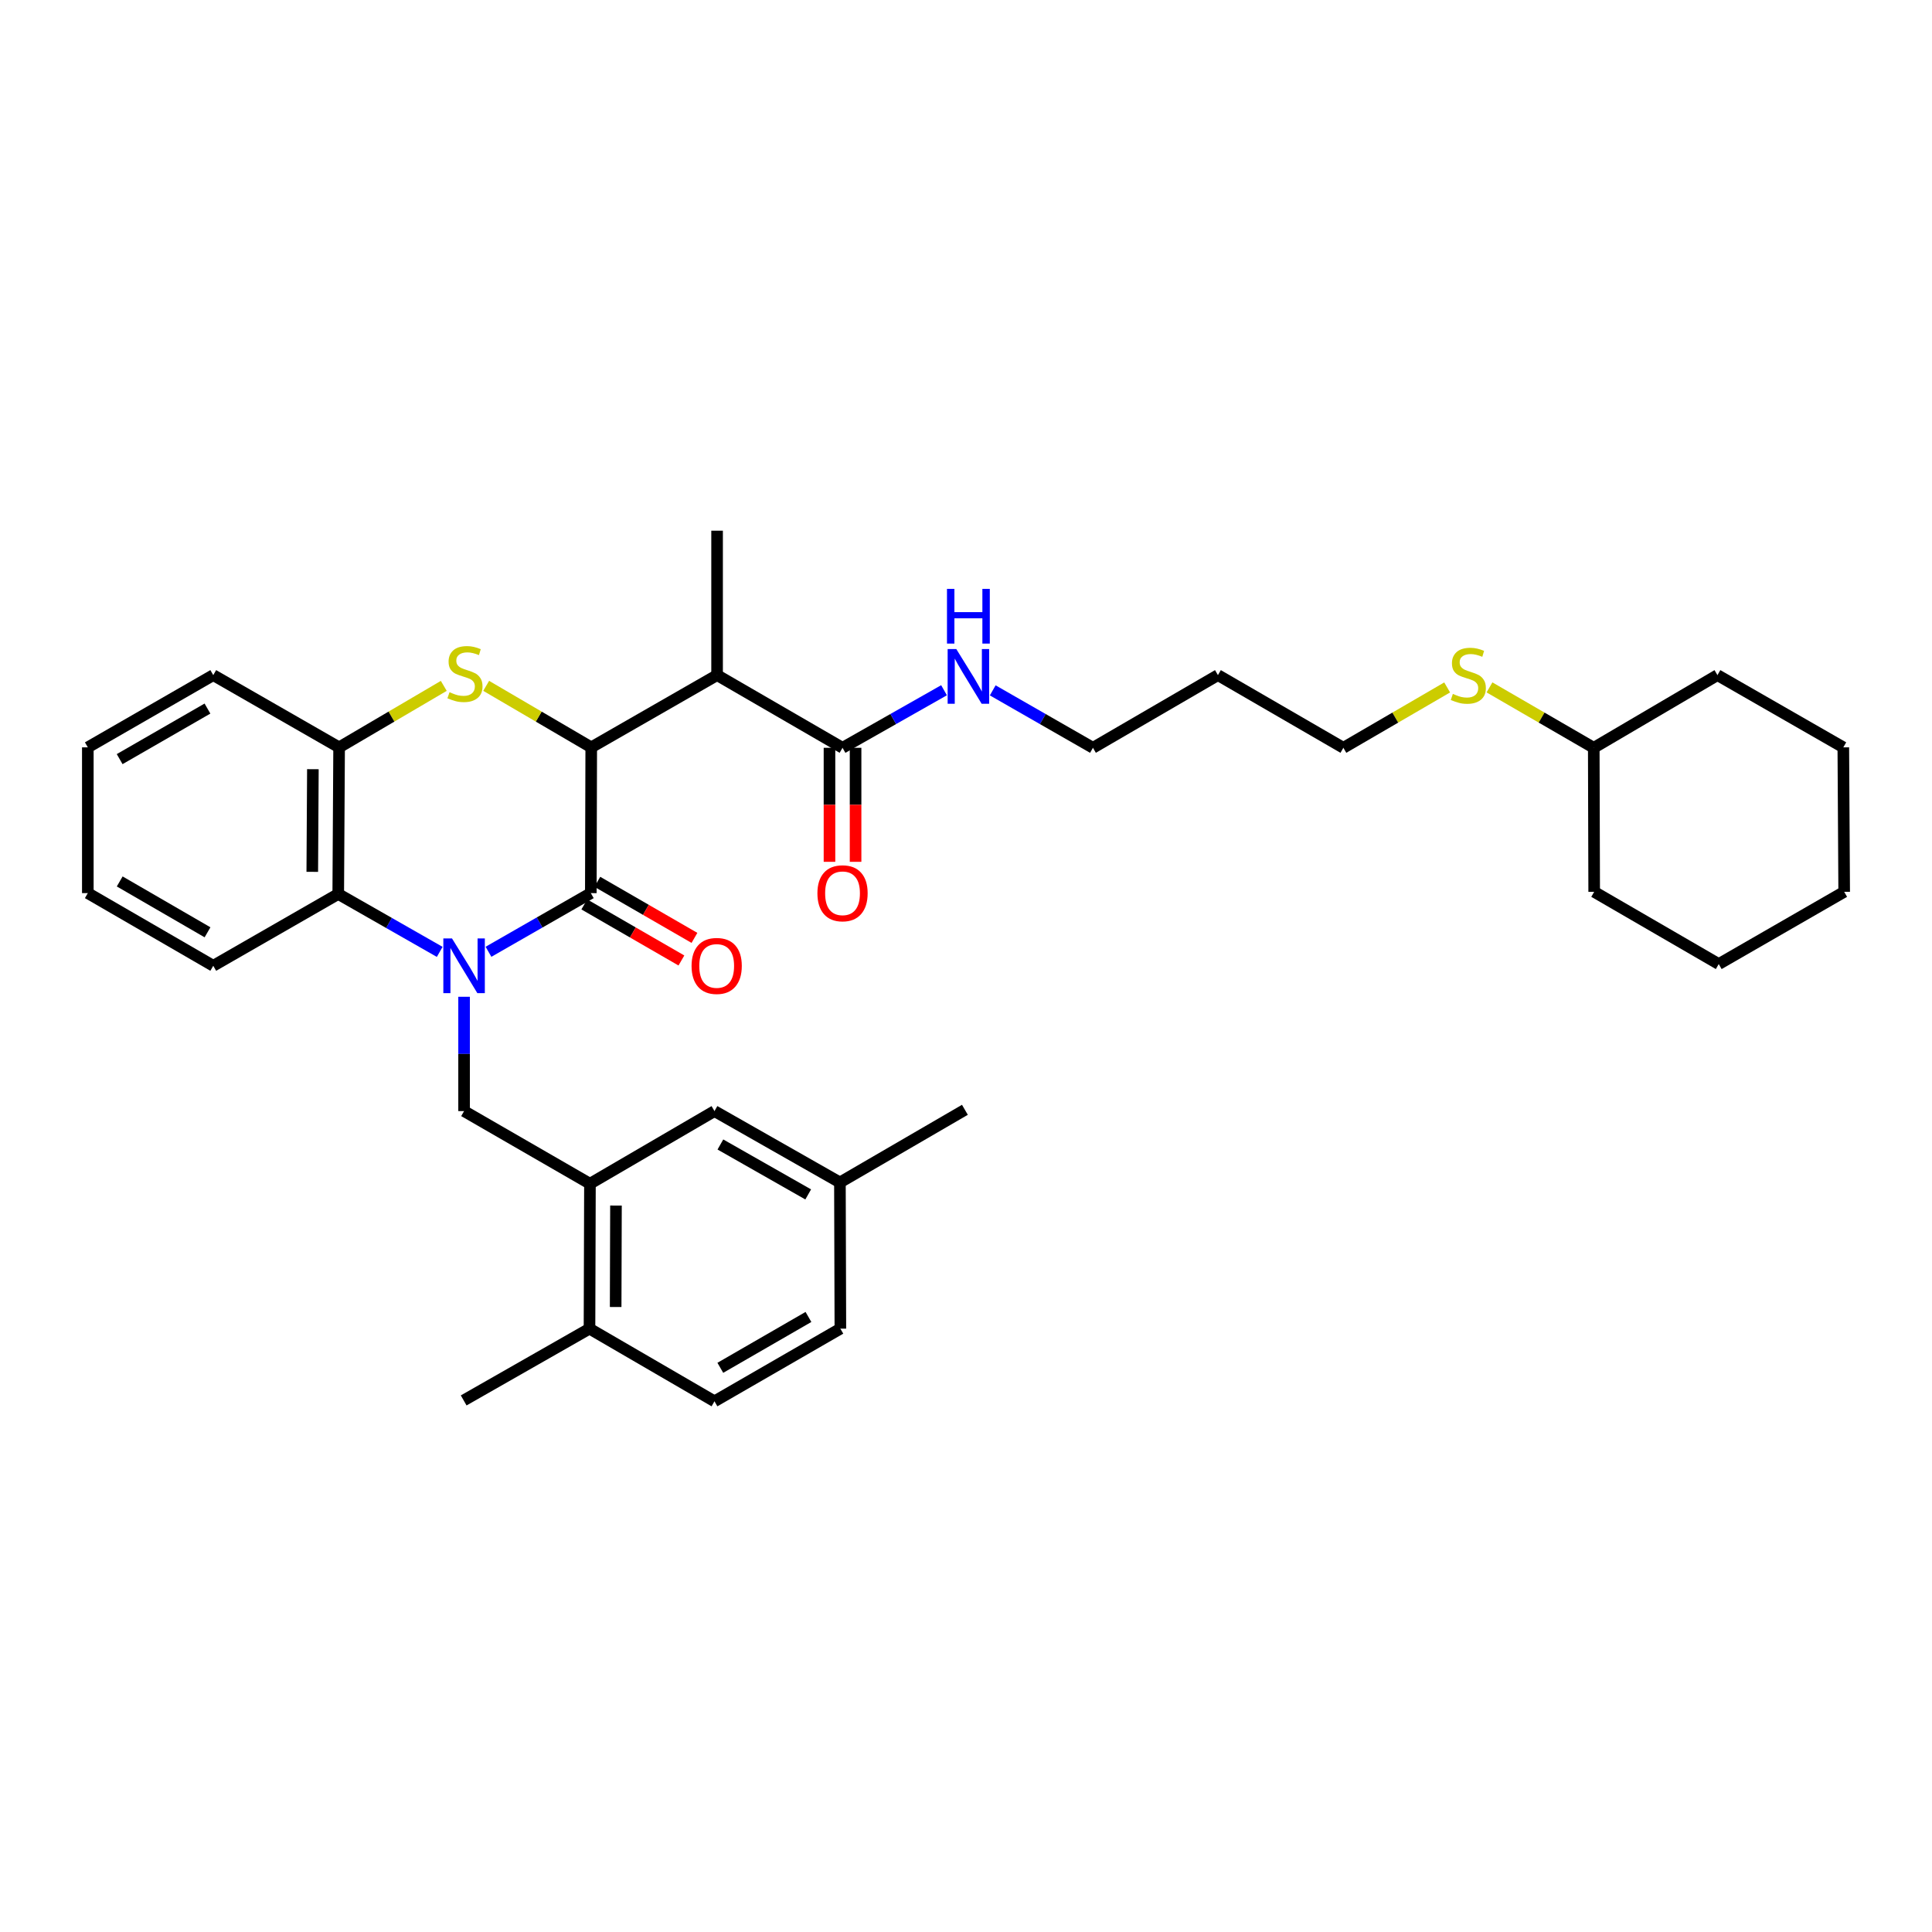 <?xml version='1.0' encoding='iso-8859-1'?>
<svg version='1.1' baseProfile='full'
              xmlns='http://www.w3.org/2000/svg'
                      xmlns:rdkit='http://www.rdkit.org/xml'
                      xmlns:xlink='http://www.w3.org/1999/xlink'
                  xml:space='preserve'
width='1000px' height='1000px' viewBox='0 0 1000 1000'>
<!-- END OF HEADER -->
<rect style='opacity:1.0;fill:#FFFFFF;stroke:none' width='1000' height='1000' x='0' y='0'> </rect>
<path class='bond-0' d='M 252.841,492.646 L 279.324,477.461' style='fill:none;fill-rule:evenodd;stroke:#0000FF;stroke-width:6px;stroke-linecap:butt;stroke-linejoin:miter;stroke-opacity:1' />
<path class='bond-0' d='M 279.324,477.461 L 305.807,462.276' style='fill:none;fill-rule:evenodd;stroke:#000000;stroke-width:6px;stroke-linecap:butt;stroke-linejoin:miter;stroke-opacity:1' />
<path class='bond-4' d='M 227.596,492.691 L 201.334,477.709' style='fill:none;fill-rule:evenodd;stroke:#0000FF;stroke-width:6px;stroke-linecap:butt;stroke-linejoin:miter;stroke-opacity:1' />
<path class='bond-4' d='M 201.334,477.709 L 175.072,462.726' style='fill:none;fill-rule:evenodd;stroke:#000000;stroke-width:6px;stroke-linecap:butt;stroke-linejoin:miter;stroke-opacity:1' />
<path class='bond-5' d='M 240.21,515.928 L 240.21,545.515' style='fill:none;fill-rule:evenodd;stroke:#0000FF;stroke-width:6px;stroke-linecap:butt;stroke-linejoin:miter;stroke-opacity:1' />
<path class='bond-5' d='M 240.21,545.515 L 240.21,575.102' style='fill:none;fill-rule:evenodd;stroke:#000000;stroke-width:6px;stroke-linecap:butt;stroke-linejoin:miter;stroke-opacity:1' />
<path class='bond-1' d='M 305.807,462.276 L 306.024,386.829' style='fill:none;fill-rule:evenodd;stroke:#000000;stroke-width:6px;stroke-linecap:butt;stroke-linejoin:miter;stroke-opacity:1' />
<path class='bond-9' d='M 302.431,468.124 L 327.563,482.634' style='fill:none;fill-rule:evenodd;stroke:#000000;stroke-width:6px;stroke-linecap:butt;stroke-linejoin:miter;stroke-opacity:1' />
<path class='bond-9' d='M 327.563,482.634 L 352.696,497.144' style='fill:none;fill-rule:evenodd;stroke:#FF0000;stroke-width:6px;stroke-linecap:butt;stroke-linejoin:miter;stroke-opacity:1' />
<path class='bond-9' d='M 309.183,456.428 L 334.316,470.938' style='fill:none;fill-rule:evenodd;stroke:#000000;stroke-width:6px;stroke-linecap:butt;stroke-linejoin:miter;stroke-opacity:1' />
<path class='bond-9' d='M 334.316,470.938 L 359.449,485.449' style='fill:none;fill-rule:evenodd;stroke:#FF0000;stroke-width:6px;stroke-linecap:butt;stroke-linejoin:miter;stroke-opacity:1' />
<path class='bond-3' d='M 306.024,386.829 L 371.163,349.443' style='fill:none;fill-rule:evenodd;stroke:#000000;stroke-width:6px;stroke-linecap:butt;stroke-linejoin:miter;stroke-opacity:1' />
<path class='bond-34' d='M 306.024,386.829 L 278.833,370.909' style='fill:none;fill-rule:evenodd;stroke:#000000;stroke-width:6px;stroke-linecap:butt;stroke-linejoin:miter;stroke-opacity:1' />
<path class='bond-34' d='M 278.833,370.909 L 251.641,354.989' style='fill:none;fill-rule:evenodd;stroke:#CCCC00;stroke-width:6px;stroke-linecap:butt;stroke-linejoin:miter;stroke-opacity:1' />
<path class='bond-2' d='M 229.699,355.007 L 202.611,370.918' style='fill:none;fill-rule:evenodd;stroke:#CCCC00;stroke-width:6px;stroke-linecap:butt;stroke-linejoin:miter;stroke-opacity:1' />
<path class='bond-2' d='M 202.611,370.918 L 175.522,386.829' style='fill:none;fill-rule:evenodd;stroke:#000000;stroke-width:6px;stroke-linecap:butt;stroke-linejoin:miter;stroke-opacity:1' />
<path class='bond-7' d='M 371.163,349.443 L 436.092,387.061' style='fill:none;fill-rule:evenodd;stroke:#000000;stroke-width:6px;stroke-linecap:butt;stroke-linejoin:miter;stroke-opacity:1' />
<path class='bond-18' d='M 371.163,349.443 L 371.163,274.685' style='fill:none;fill-rule:evenodd;stroke:#000000;stroke-width:6px;stroke-linecap:butt;stroke-linejoin:miter;stroke-opacity:1' />
<path class='bond-6' d='M 175.072,462.726 L 175.522,386.829' style='fill:none;fill-rule:evenodd;stroke:#000000;stroke-width:6px;stroke-linecap:butt;stroke-linejoin:miter;stroke-opacity:1' />
<path class='bond-6' d='M 161.635,451.262 L 161.95,398.133' style='fill:none;fill-rule:evenodd;stroke:#000000;stroke-width:6px;stroke-linecap:butt;stroke-linejoin:miter;stroke-opacity:1' />
<path class='bond-19' d='M 175.072,462.726 L 110.383,499.887' style='fill:none;fill-rule:evenodd;stroke:#000000;stroke-width:6px;stroke-linecap:butt;stroke-linejoin:miter;stroke-opacity:1' />
<path class='bond-8' d='M 240.21,575.102 L 305.357,612.699' style='fill:none;fill-rule:evenodd;stroke:#000000;stroke-width:6px;stroke-linecap:butt;stroke-linejoin:miter;stroke-opacity:1' />
<path class='bond-21' d='M 175.522,386.829 L 110.383,349.443' style='fill:none;fill-rule:evenodd;stroke:#000000;stroke-width:6px;stroke-linecap:butt;stroke-linejoin:miter;stroke-opacity:1' />
<path class='bond-12' d='M 429.339,387.061 L 429.339,416.569' style='fill:none;fill-rule:evenodd;stroke:#000000;stroke-width:6px;stroke-linecap:butt;stroke-linejoin:miter;stroke-opacity:1' />
<path class='bond-12' d='M 429.339,416.569 L 429.339,446.076' style='fill:none;fill-rule:evenodd;stroke:#FF0000;stroke-width:6px;stroke-linecap:butt;stroke-linejoin:miter;stroke-opacity:1' />
<path class='bond-12' d='M 442.844,387.061 L 442.844,416.569' style='fill:none;fill-rule:evenodd;stroke:#000000;stroke-width:6px;stroke-linecap:butt;stroke-linejoin:miter;stroke-opacity:1' />
<path class='bond-12' d='M 442.844,416.569 L 442.844,446.076' style='fill:none;fill-rule:evenodd;stroke:#FF0000;stroke-width:6px;stroke-linecap:butt;stroke-linejoin:miter;stroke-opacity:1' />
<path class='bond-13' d='M 436.092,387.061 L 462.359,372.163' style='fill:none;fill-rule:evenodd;stroke:#000000;stroke-width:6px;stroke-linecap:butt;stroke-linejoin:miter;stroke-opacity:1' />
<path class='bond-13' d='M 462.359,372.163 L 488.626,357.264' style='fill:none;fill-rule:evenodd;stroke:#0000FF;stroke-width:6px;stroke-linecap:butt;stroke-linejoin:miter;stroke-opacity:1' />
<path class='bond-10' d='M 305.357,612.699 L 305.124,687.711' style='fill:none;fill-rule:evenodd;stroke:#000000;stroke-width:6px;stroke-linecap:butt;stroke-linejoin:miter;stroke-opacity:1' />
<path class='bond-10' d='M 318.827,623.992 L 318.664,676.501' style='fill:none;fill-rule:evenodd;stroke:#000000;stroke-width:6px;stroke-linecap:butt;stroke-linejoin:miter;stroke-opacity:1' />
<path class='bond-11' d='M 305.357,612.699 L 369.813,575.102' style='fill:none;fill-rule:evenodd;stroke:#000000;stroke-width:6px;stroke-linecap:butt;stroke-linejoin:miter;stroke-opacity:1' />
<path class='bond-14' d='M 305.124,687.711 L 369.813,725.315' style='fill:none;fill-rule:evenodd;stroke:#000000;stroke-width:6px;stroke-linecap:butt;stroke-linejoin:miter;stroke-opacity:1' />
<path class='bond-25' d='M 305.124,687.711 L 240,724.857' style='fill:none;fill-rule:evenodd;stroke:#000000;stroke-width:6px;stroke-linecap:butt;stroke-linejoin:miter;stroke-opacity:1' />
<path class='bond-15' d='M 369.813,575.102 L 434.741,612.031' style='fill:none;fill-rule:evenodd;stroke:#000000;stroke-width:6px;stroke-linecap:butt;stroke-linejoin:miter;stroke-opacity:1' />
<path class='bond-15' d='M 372.875,592.381 L 418.325,618.231' style='fill:none;fill-rule:evenodd;stroke:#000000;stroke-width:6px;stroke-linecap:butt;stroke-linejoin:miter;stroke-opacity:1' />
<path class='bond-23' d='M 513.836,357.331 L 539.772,372.196' style='fill:none;fill-rule:evenodd;stroke:#0000FF;stroke-width:6px;stroke-linecap:butt;stroke-linejoin:miter;stroke-opacity:1' />
<path class='bond-23' d='M 539.772,372.196 L 565.709,387.061' style='fill:none;fill-rule:evenodd;stroke:#000000;stroke-width:6px;stroke-linecap:butt;stroke-linejoin:miter;stroke-opacity:1' />
<path class='bond-36' d='M 369.813,725.315 L 434.974,687.711' style='fill:none;fill-rule:evenodd;stroke:#000000;stroke-width:6px;stroke-linecap:butt;stroke-linejoin:miter;stroke-opacity:1' />
<path class='bond-36' d='M 372.837,707.977 L 418.45,681.654' style='fill:none;fill-rule:evenodd;stroke:#000000;stroke-width:6px;stroke-linecap:butt;stroke-linejoin:miter;stroke-opacity:1' />
<path class='bond-17' d='M 434.741,612.031 L 434.974,687.711' style='fill:none;fill-rule:evenodd;stroke:#000000;stroke-width:6px;stroke-linecap:butt;stroke-linejoin:miter;stroke-opacity:1' />
<path class='bond-26' d='M 434.741,612.031 L 499.43,574.435' style='fill:none;fill-rule:evenodd;stroke:#000000;stroke-width:6px;stroke-linecap:butt;stroke-linejoin:miter;stroke-opacity:1' />
<path class='bond-16' d='M 749.049,355.812 L 722.188,371.437' style='fill:none;fill-rule:evenodd;stroke:#CCCC00;stroke-width:6px;stroke-linecap:butt;stroke-linejoin:miter;stroke-opacity:1' />
<path class='bond-16' d='M 722.188,371.437 L 695.326,387.061' style='fill:none;fill-rule:evenodd;stroke:#000000;stroke-width:6px;stroke-linecap:butt;stroke-linejoin:miter;stroke-opacity:1' />
<path class='bond-22' d='M 770.956,355.79 L 797.942,371.426' style='fill:none;fill-rule:evenodd;stroke:#CCCC00;stroke-width:6px;stroke-linecap:butt;stroke-linejoin:miter;stroke-opacity:1' />
<path class='bond-22' d='M 797.942,371.426 L 824.928,387.061' style='fill:none;fill-rule:evenodd;stroke:#000000;stroke-width:6px;stroke-linecap:butt;stroke-linejoin:miter;stroke-opacity:1' />
<path class='bond-29' d='M 110.383,499.887 L 45.455,462.276' style='fill:none;fill-rule:evenodd;stroke:#000000;stroke-width:6px;stroke-linecap:butt;stroke-linejoin:miter;stroke-opacity:1' />
<path class='bond-29' d='M 107.413,482.56 L 61.963,456.232' style='fill:none;fill-rule:evenodd;stroke:#000000;stroke-width:6px;stroke-linecap:butt;stroke-linejoin:miter;stroke-opacity:1' />
<path class='bond-20' d='M 630.397,349.443 L 565.709,387.061' style='fill:none;fill-rule:evenodd;stroke:#000000;stroke-width:6px;stroke-linecap:butt;stroke-linejoin:miter;stroke-opacity:1' />
<path class='bond-24' d='M 630.397,349.443 L 695.326,387.061' style='fill:none;fill-rule:evenodd;stroke:#000000;stroke-width:6px;stroke-linecap:butt;stroke-linejoin:miter;stroke-opacity:1' />
<path class='bond-35' d='M 110.383,349.443 L 45.455,386.829' style='fill:none;fill-rule:evenodd;stroke:#000000;stroke-width:6px;stroke-linecap:butt;stroke-linejoin:miter;stroke-opacity:1' />
<path class='bond-35' d='M 107.383,366.754 L 61.933,392.924' style='fill:none;fill-rule:evenodd;stroke:#000000;stroke-width:6px;stroke-linecap:butt;stroke-linejoin:miter;stroke-opacity:1' />
<path class='bond-27' d='M 824.928,387.061 L 825.146,461.609' style='fill:none;fill-rule:evenodd;stroke:#000000;stroke-width:6px;stroke-linecap:butt;stroke-linejoin:miter;stroke-opacity:1' />
<path class='bond-28' d='M 824.928,387.061 L 888.949,349.443' style='fill:none;fill-rule:evenodd;stroke:#000000;stroke-width:6px;stroke-linecap:butt;stroke-linejoin:miter;stroke-opacity:1' />
<path class='bond-32' d='M 825.146,461.609 L 889.617,498.995' style='fill:none;fill-rule:evenodd;stroke:#000000;stroke-width:6px;stroke-linecap:butt;stroke-linejoin:miter;stroke-opacity:1' />
<path class='bond-31' d='M 888.949,349.443 L 954.095,386.829' style='fill:none;fill-rule:evenodd;stroke:#000000;stroke-width:6px;stroke-linecap:butt;stroke-linejoin:miter;stroke-opacity:1' />
<path class='bond-30' d='M 45.455,462.276 L 45.455,386.829' style='fill:none;fill-rule:evenodd;stroke:#000000;stroke-width:6px;stroke-linecap:butt;stroke-linejoin:miter;stroke-opacity:1' />
<path class='bond-33' d='M 954.095,386.829 L 954.545,461.609' style='fill:none;fill-rule:evenodd;stroke:#000000;stroke-width:6px;stroke-linecap:butt;stroke-linejoin:miter;stroke-opacity:1' />
<path class='bond-37' d='M 889.617,498.995 L 954.545,461.609' style='fill:none;fill-rule:evenodd;stroke:#000000;stroke-width:6px;stroke-linecap:butt;stroke-linejoin:miter;stroke-opacity:1' />
<path  class='atom-0' d='M 233.95 485.727
L 243.23 500.727
Q 244.15 502.207, 245.63 504.887
Q 247.11 507.567, 247.19 507.727
L 247.19 485.727
L 250.95 485.727
L 250.95 514.047
L 247.07 514.047
L 237.11 497.647
Q 235.95 495.727, 234.71 493.527
Q 233.51 491.327, 233.15 490.647
L 233.15 514.047
L 229.47 514.047
L 229.47 485.727
L 233.95 485.727
' fill='#0000FF'/>
<path  class='atom-3' d='M 232.668 358.285
Q 232.988 358.405, 234.308 358.965
Q 235.628 359.525, 237.068 359.885
Q 238.548 360.205, 239.988 360.205
Q 242.668 360.205, 244.228 358.925
Q 245.788 357.605, 245.788 355.325
Q 245.788 353.765, 244.988 352.805
Q 244.228 351.845, 243.028 351.325
Q 241.828 350.805, 239.828 350.205
Q 237.308 349.445, 235.788 348.725
Q 234.308 348.005, 233.228 346.485
Q 232.188 344.965, 232.188 342.405
Q 232.188 338.845, 234.588 336.645
Q 237.028 334.445, 241.828 334.445
Q 245.108 334.445, 248.828 336.005
L 247.908 339.085
Q 244.508 337.685, 241.948 337.685
Q 239.188 337.685, 237.668 338.845
Q 236.148 339.965, 236.188 341.925
Q 236.188 343.445, 236.948 344.365
Q 237.748 345.285, 238.868 345.805
Q 240.028 346.325, 241.948 346.925
Q 244.508 347.725, 246.028 348.525
Q 247.548 349.325, 248.628 350.965
Q 249.748 352.565, 249.748 355.325
Q 249.748 359.245, 247.108 361.365
Q 244.508 363.445, 240.148 363.445
Q 237.628 363.445, 235.708 362.885
Q 233.828 362.365, 231.588 361.445
L 232.668 358.285
' fill='#CCCC00'/>
<path  class='atom-10' d='M 357.953 499.967
Q 357.953 493.167, 361.313 489.367
Q 364.673 485.567, 370.953 485.567
Q 377.233 485.567, 380.593 489.367
Q 383.953 493.167, 383.953 499.967
Q 383.953 506.847, 380.553 510.767
Q 377.153 514.647, 370.953 514.647
Q 364.713 514.647, 361.313 510.767
Q 357.953 506.887, 357.953 499.967
M 370.953 511.447
Q 375.273 511.447, 377.593 508.567
Q 379.953 505.647, 379.953 499.967
Q 379.953 494.407, 377.593 491.607
Q 375.273 488.767, 370.953 488.767
Q 366.633 488.767, 364.273 491.567
Q 361.953 494.367, 361.953 499.967
Q 361.953 505.687, 364.273 508.567
Q 366.633 511.447, 370.953 511.447
' fill='#FF0000'/>
<path  class='atom-13' d='M 423.092 462.356
Q 423.092 455.556, 426.452 451.756
Q 429.812 447.956, 436.092 447.956
Q 442.372 447.956, 445.732 451.756
Q 449.092 455.556, 449.092 462.356
Q 449.092 469.236, 445.692 473.156
Q 442.292 477.036, 436.092 477.036
Q 429.852 477.036, 426.452 473.156
Q 423.092 469.276, 423.092 462.356
M 436.092 473.836
Q 440.412 473.836, 442.732 470.956
Q 445.092 468.036, 445.092 462.356
Q 445.092 456.796, 442.732 453.996
Q 440.412 451.156, 436.092 451.156
Q 431.772 451.156, 429.412 453.956
Q 427.092 456.756, 427.092 462.356
Q 427.092 468.076, 429.412 470.956
Q 431.772 473.836, 436.092 473.836
' fill='#FF0000'/>
<path  class='atom-14' d='M 494.978 335.95
L 504.258 350.95
Q 505.178 352.43, 506.658 355.11
Q 508.138 357.79, 508.218 357.95
L 508.218 335.95
L 511.978 335.95
L 511.978 364.27
L 508.098 364.27
L 498.138 347.87
Q 496.978 345.95, 495.738 343.75
Q 494.538 341.55, 494.178 340.87
L 494.178 364.27
L 490.498 364.27
L 490.498 335.95
L 494.978 335.95
' fill='#0000FF'/>
<path  class='atom-14' d='M 490.158 304.798
L 493.998 304.798
L 493.998 316.838
L 508.478 316.838
L 508.478 304.798
L 512.318 304.798
L 512.318 333.118
L 508.478 333.118
L 508.478 320.038
L 493.998 320.038
L 493.998 333.118
L 490.158 333.118
L 490.158 304.798
' fill='#0000FF'/>
<path  class='atom-17' d='M 752 359.163
Q 752.32 359.283, 753.64 359.843
Q 754.96 360.403, 756.4 360.763
Q 757.88 361.083, 759.32 361.083
Q 762 361.083, 763.56 359.803
Q 765.12 358.483, 765.12 356.203
Q 765.12 354.643, 764.32 353.683
Q 763.56 352.723, 762.36 352.203
Q 761.16 351.683, 759.16 351.083
Q 756.64 350.323, 755.12 349.603
Q 753.64 348.883, 752.56 347.363
Q 751.52 345.843, 751.52 343.283
Q 751.52 339.723, 753.92 337.523
Q 756.36 335.323, 761.16 335.323
Q 764.44 335.323, 768.16 336.883
L 767.24 339.963
Q 763.84 338.563, 761.28 338.563
Q 758.52 338.563, 757 339.723
Q 755.48 340.843, 755.52 342.803
Q 755.52 344.323, 756.28 345.243
Q 757.08 346.163, 758.2 346.683
Q 759.36 347.203, 761.28 347.803
Q 763.84 348.603, 765.36 349.403
Q 766.88 350.203, 767.96 351.843
Q 769.08 353.443, 769.08 356.203
Q 769.08 360.123, 766.44 362.243
Q 763.84 364.323, 759.48 364.323
Q 756.96 364.323, 755.04 363.763
Q 753.16 363.243, 750.92 362.323
L 752 359.163
' fill='#CCCC00'/>
</svg>
